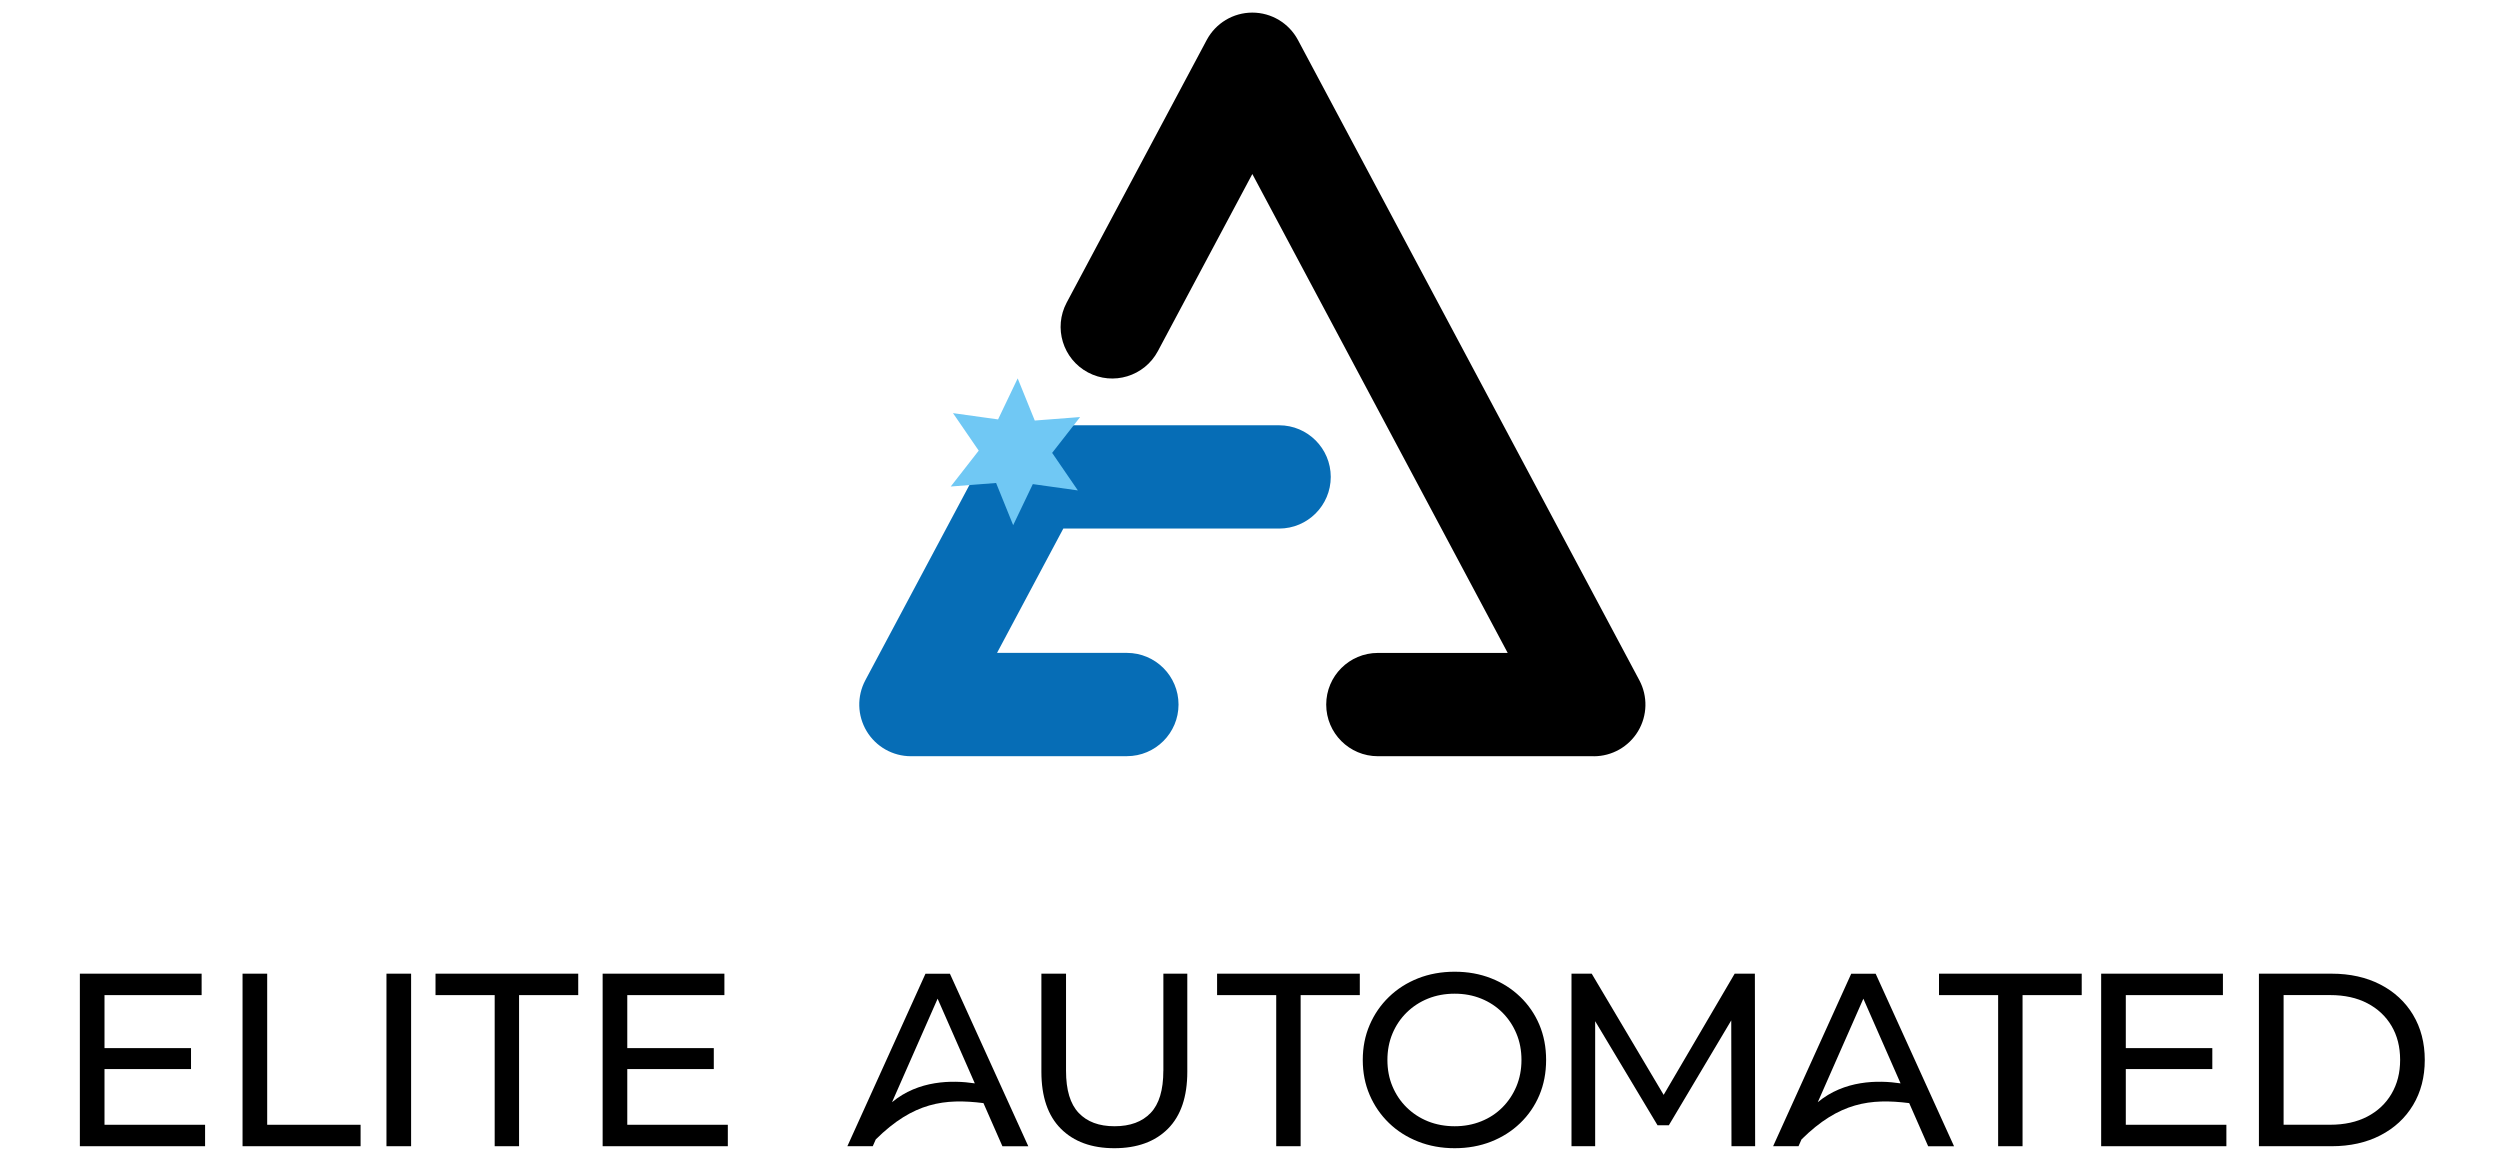 <?xml version="1.0" encoding="UTF-8" standalone="no"?>
<svg
   id="Capa_2"
   viewBox="0 0 650 300"
   version="1.1"
   sodipodi:docname="automated.svg"
   inkscape:version="1.3.2 (091e20e, 2023-11-25, custom)"
   width="650"
   height="300"
   xmlns:inkscape="http://www.inkscape.org/namespaces/inkscape"
   xmlns:sodipodi="http://sodipodi.sourceforge.net/DTD/sodipodi-0.dtd"
   xmlns="http://www.w3.org/2000/svg"
   xmlns:svg="http://www.w3.org/2000/svg">
  <sodipodi:namedview
     id="namedview4390"
     pagecolor="#ffffff"
     bordercolor="#000000"
     borderopacity="0.25"
     inkscape:showpageshadow="2"
     inkscape:pageopacity="0.0"
     inkscape:pagecheckerboard="0"
     inkscape:deskcolor="#d1d1d1"
     showgrid="false"
     inkscape:zoom="0.88710498"
     inkscape:cx="185.99828"
     inkscape:cy="69.326631"
     inkscape:window-width="1920"
     inkscape:window-height="1017"
     inkscape:window-x="-8"
     inkscape:window-y="-8"
     inkscape:window-maximized="1"
     inkscape:current-layer="Capa_2" />
  <defs
     id="defs4346">
    <style
       id="style4344">.cls-1{fill:#124979;}.cls-2{fill:#70c8f4;}.cls-3{fill:#066db6;}.cls-4{fill:#444;}</style>
    <filter
       style="color-interpolation-filters:sRGB"
       inkscape:label="Greyscale"
       id="filter4511"
       x="0"
       y="0"
       width="1"
       height="1">
      <feColorMatrix
         values="0.21 0.72 0.072 0 0 0.21 0.72 0.072 0 0 0.21 0.72 0.072 0 0 0 0 0 1 0 "
         id="feColorMatrix4509" />
    </filter>
  </defs>
  <g
     id="Capa_1-2"
     style="filter:url(#filter4511)"
     transform="matrix(0.978,0,0,0.978,20.764,3.276)">
    <g
       id="g4386">
      <g
         id="g4376">
        <polygon
           class="cls-4"
           points="0,255.5 0,301.37 33.29,301.37 33.29,295.67 6.55,295.67 6.55,280.86 29.55,280.86 29.55,275.29 6.55,275.29 6.55,261.2 32.37,261.2 32.37,255.5 "
           id="polygon4348"
           style="fill:#000000" />
        <polygon
           class="cls-4"
           points="43.25,255.5 43.25,301.37 74.63,301.37 74.63,295.67 49.8,295.67 49.8,255.5 "
           id="polygon4350"
           style="fill:#000000" />
        <rect
           class="cls-4"
           x="81.51"
           y="255.5"
           width="6.55"
           height="45.87"
           id="rect4352"
           style="fill:#000000" />
        <polygon
           class="cls-4"
           points="116.76,301.37 116.76,261.2 132.49,261.2 132.49,255.5 94.55,255.5 94.55,261.2 110.28,261.2 110.28,301.37 "
           id="polygon4354"
           style="fill:#000000" />
        <polygon
           class="cls-4"
           points="138.98,255.5 138.98,301.37 172.26,301.37 172.26,295.67 145.53,295.67 145.53,280.86 168.53,280.86 168.53,275.29 145.53,275.29 145.53,261.2 171.35,261.2 171.35,255.5 "
           id="polygon4356"
           style="fill:#000000" />
        <path
           class="cls-4"
           d="m 224.81,255.5 -20.77,45.87 h 6.75 l 0.8,-1.81 c 9.98,-9.88 18.33,-10.94 28.63,-9.65 l 5.04,11.47 h 6.88 L 231.3,255.51 h -6.49 z m -8.9,34.17 12.12,-27.52 9.89,22.51 c -6.09,-0.91 -14.97,-0.84 -22.01,5.01 z"
           id="path4358"
           style="fill:#000000" />
        <path
           class="cls-4"
           d="m 470.92,255.5 -20.77,45.87 h 6.75 l 0.8,-1.81 c 9.98,-9.88 18.33,-10.94 28.63,-9.65 l 5.04,11.47 h 6.88 l -20.84,-45.87 h -6.49 z m -8.9,34.17 12.12,-27.52 9.89,22.51 c -6.09,-0.91 -14.97,-0.84 -22.01,5.01 z"
           id="path4360"
           style="fill:#000000" />
        <path
           class="cls-4"
           d="m 288.04,281.32 c 0,5.11 -1.12,8.85 -3.37,11.2 -2.25,2.36 -5.45,3.54 -9.6,3.54 -4.15,0 -7.28,-1.18 -9.53,-3.54 -2.25,-2.36 -3.37,-6.09 -3.37,-11.2 V 255.5 h -6.55 v 26.08 c 0,6.64 1.73,11.69 5.18,15.14 3.45,3.45 8.19,5.18 14.22,5.18 6.03,0 10.82,-1.73 14.25,-5.18 3.43,-3.45 5.14,-8.5 5.14,-15.14 V 255.5 h -6.36 v 25.82 z"
           id="path4362"
           style="fill:#000000" />
        <polygon
           class="cls-4"
           points="324.54,301.37 324.54,261.2 340.27,261.2 340.27,255.5 302.33,255.5 302.33,261.2 318.05,261.2 318.05,301.37 "
           id="polygon4364"
           style="fill:#000000" />
        <path
           class="cls-4"
           d="m 382.89,261.63 c -2.21,-2.12 -4.78,-3.76 -7.73,-4.91 -2.95,-1.16 -6.17,-1.74 -9.67,-1.74 -3.5,0 -6.79,0.59 -9.76,1.77 -2.97,1.18 -5.55,2.83 -7.73,4.95 -2.19,2.12 -3.89,4.6 -5.11,7.44 -1.22,2.84 -1.83,5.94 -1.83,9.3 0,3.36 0.61,6.47 1.83,9.3 1.22,2.84 2.93,5.32 5.11,7.44 2.18,2.12 4.77,3.77 7.76,4.95 2.99,1.18 6.24,1.77 9.73,1.77 3.49,0 6.72,-0.58 9.67,-1.74 2.95,-1.16 5.53,-2.79 7.73,-4.91 2.21,-2.12 3.91,-4.6 5.11,-7.44 1.2,-2.84 1.8,-5.96 1.8,-9.37 0,-3.41 -0.6,-6.53 -1.8,-9.37 -1.2,-2.84 -2.91,-5.32 -5.11,-7.44 z m -0.98,23.82 c -0.9,2.14 -2.14,4.01 -3.73,5.6 -1.59,1.6 -3.47,2.83 -5.64,3.7 -2.16,0.87 -4.51,1.31 -7.04,1.31 -2.53,0 -4.95,-0.44 -7.11,-1.31 -2.16,-0.87 -4.05,-2.11 -5.67,-3.7 -1.62,-1.59 -2.87,-3.46 -3.77,-5.6 -0.9,-2.14 -1.34,-4.48 -1.34,-7.01 0,-2.53 0.45,-4.87 1.34,-7.01 0.9,-2.14 2.15,-4.01 3.77,-5.6 1.62,-1.59 3.51,-2.83 5.67,-3.7 2.16,-0.87 4.53,-1.31 7.11,-1.31 2.58,0 4.88,0.44 7.04,1.31 2.16,0.87 4.04,2.11 5.64,3.7 1.59,1.6 2.84,3.46 3.73,5.6 0.9,2.14 1.34,4.48 1.34,7.01 0,2.53 -0.45,4.87 -1.34,7.01 z"
           id="path4366"
           style="fill:#000000" />
        <polygon
           class="cls-4"
           points="402.84,268.13 419.42,295.8 422.43,295.8 439.02,267.92 439.08,301.37 445.37,301.37 445.3,255.5 439.93,255.5 421.05,287.72 401.92,255.5 396.55,255.5 396.55,301.37 402.84,301.37 "
           id="polygon4368"
           style="fill:#000000" />
        <polygon
           class="cls-4"
           points="516.46,301.37 516.46,261.2 532.19,261.2 532.19,255.5 494.25,255.5 494.25,261.2 509.97,261.2 509.97,301.37 "
           id="polygon4370"
           style="fill:#000000" />
        <polygon
           class="cls-4"
           points="537.36,255.5 537.36,301.37 570.65,301.37 570.65,295.67 543.91,295.67 543.91,280.86 566.91,280.86 566.91,275.29 543.91,275.29 543.91,261.2 569.73,261.2 569.73,255.5 "
           id="polygon4372"
           style="fill:#000000" />
        <path
           class="cls-4"
           d="m 620.28,266.44 c -2.08,-3.45 -4.98,-6.14 -8.71,-8.06 -3.73,-1.92 -8.05,-2.88 -12.94,-2.88 H 579.3 v 45.87 h 19.33 c 4.89,0 9.21,-0.96 12.94,-2.88 3.74,-1.92 6.64,-4.61 8.71,-8.06 2.07,-3.45 3.11,-7.45 3.11,-11.99 0,-4.54 -1.04,-8.54 -3.11,-11.99 z m -5.73,21 c -1.53,2.6 -3.68,4.62 -6.45,6.06 -2.77,1.44 -6.06,2.16 -9.86,2.16 h -12.38 v -34.47 h 12.38 c 3.8,0 7.09,0.72 9.86,2.16 2.77,1.44 4.92,3.45 6.45,6.03 1.53,2.58 2.29,5.59 2.29,9.04 0,3.45 -0.76,6.41 -2.29,9.01 z"
           id="path4374"
           style="fill:#000000" />
      </g>
      <g
         id="g4384">
        <path
           class="cls-1"
           d="m 402.47,197.69 h -57.4 c -7.58,0 -13.73,-6.15 -13.73,-13.73 0,-7.58 6.15,-13.73 13.73,-13.73 h 34.52 L 311.7,42.91 286.58,90.01 c -3.57,6.69 -11.89,9.22 -18.58,5.65 -6.69,-3.57 -9.22,-11.89 -5.65,-18.58 L 299.58,7.27 C 301.97,2.8 306.62,0 311.7,0 v 0 c 5.07,0 9.73,2.8 12.12,7.27 l 90.77,170.23 c 2.27,4.26 2.14,9.39 -0.34,13.53 -2.48,4.14 -6.95,6.67 -11.77,6.67 z"
           id="path4378"
           style="fill:#000000" />
        <path
           class="cls-3"
           d="m 278.33,197.69 h -57.4 c -4.82,0 -9.29,-2.53 -11.77,-6.67 -2.48,-4.14 -2.61,-9.27 -0.34,-13.53 l 32.26,-60.51 c 1.83,-3.43 5.02,-5.92 8.79,-6.86 1.09,-0.27 2.21,-0.41 3.34,-0.41 h 65.61 c 7.58,0 13.73,6.15 13.73,13.73 0,7.58 -6.15,13.73 -13.73,13.73 h -57.37 l -17.62,33.05 h 34.52 c 7.58,0 13.73,6.15 13.73,13.73 0,7.58 -6.15,13.73 -13.73,13.73 z"
           id="path4380" />
        <polygon
           class="cls-2"
           points="231.52,125.99 238.96,116.45 232.12,106.48 244.1,108.15 249.32,97.24 253.86,108.45 265.92,107.52 258.48,117.05 265.32,127.03 253.34,125.35 248.12,136.27 243.58,125.05 "
           id="polygon4382" />
      </g>
    </g>
  </g>
</svg>
